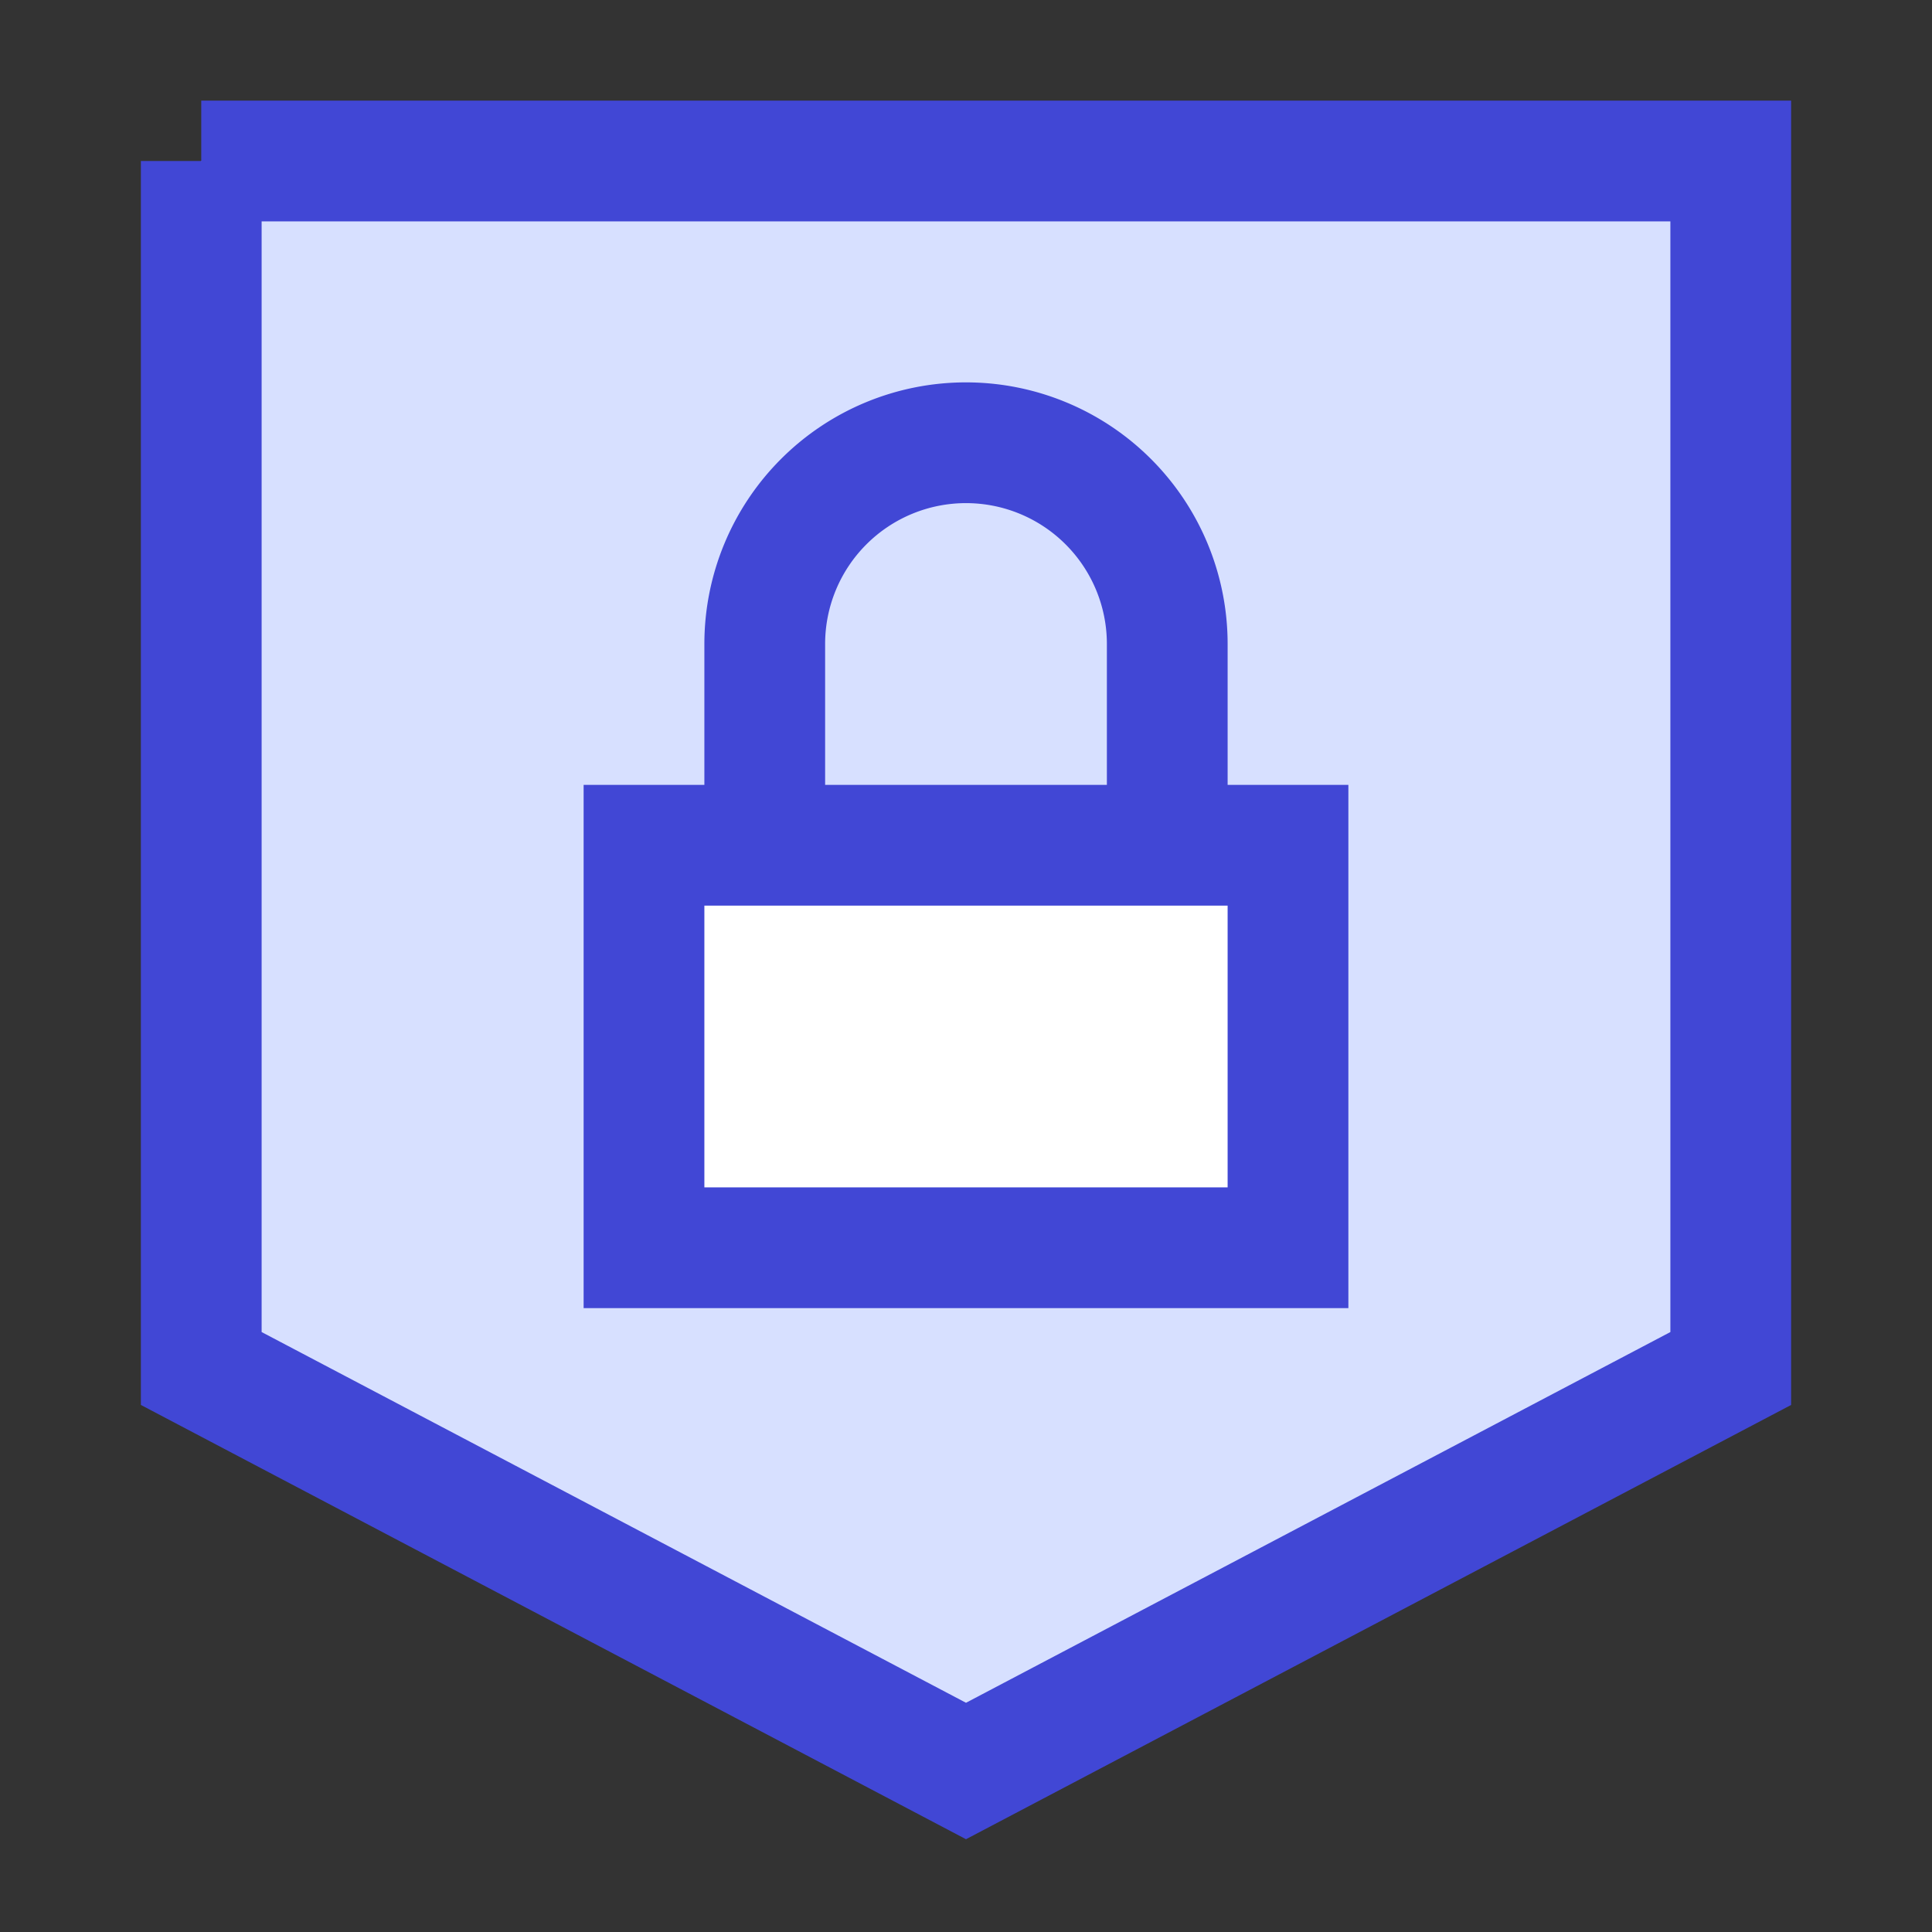 <svg xmlns="http://www.w3.org/2000/svg" fill="none" viewBox="0 0 24 24" id="Padlock-Shield--Streamline-Sharp">
  <rect x="0" y="0" width="24" height="24" fill="#333333" stroke="none"/>
  <desc>
    Padlock Shield Streamline Icon: https://streamlinehq.com
  </desc>
  <g id="padlock-shield--combination-combo-lock-locked-padlock-secure-security-shield">
    <path id="Rectangle 37" fill="#d7e0ff" d="m2.5 2 0 15 9.5 5 9.5 -5 0 -15 -19 0Z" stroke-width="1.5"></path>
    <path id="Rectangle 38" stroke="#4147d5" d="m2.5 2 0 15 9.5 5 9.5 -5 0 -15 -19 0Z" stroke-width="1.5"></path>
    <path id="Rectangle 435" fill="#ffffff" d="M8 10.5h8v5H8v-5Z" stroke-width="1.5"></path>
    <path id="Rectangle 436" stroke="#4147d5" d="M8 10.5h8v5H8v-5Z" stroke-width="1.5"></path>
    <path id="Ellipse 347" stroke="#4147d5" d="M9.5 10.5V8a2.5 2.5 0 0 1 5 0v2.5" stroke-width="1.5"></path>
  </g>
</svg>